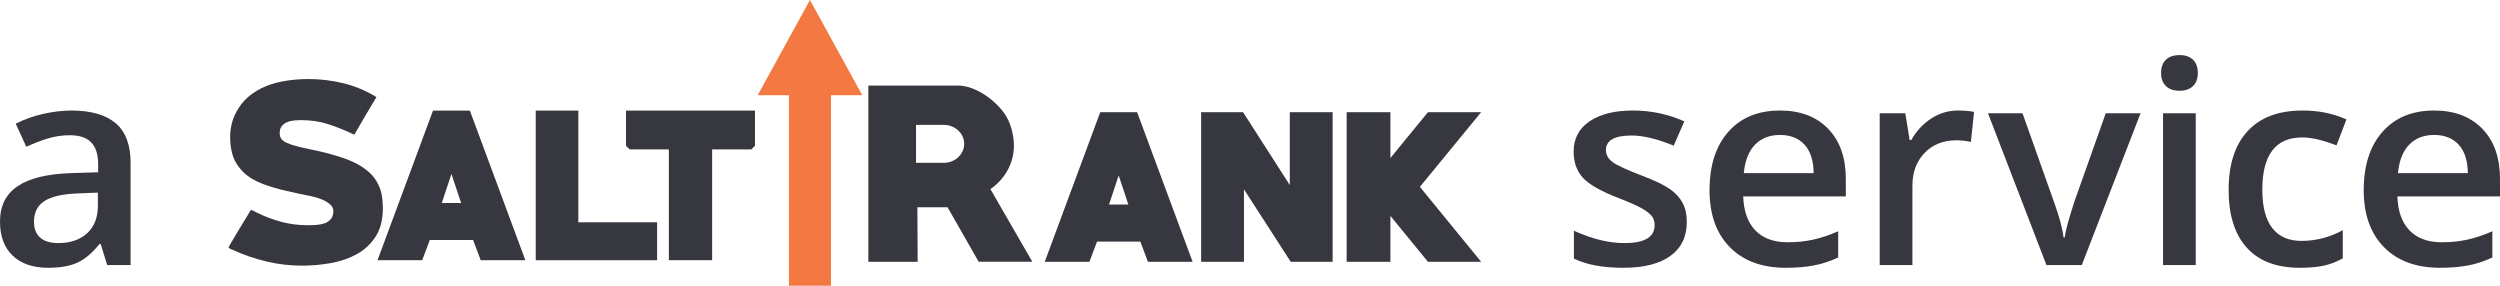 <?xml version="1.0" encoding="UTF-8"?>
<svg id="Layer_1" data-name="Layer 1" xmlns="http://www.w3.org/2000/svg" width="420" height="48" version="1.1" viewBox="0 0 420 48">
  <defs>
    <style>
      .cls-1 {
        fill: #f37842;
      }

      .cls-1, .cls-2 {
        stroke-width: 0px;
      }

      .cls-2 {
        fill: #36373f;
      }
    </style>
  </defs>
  <g>
    <g>
      <path class="cls-2" d="M50.739,44.63c-2.012,0-4.004-.234-5.978-.702-1.973-.468-3.863-1.119-5.668-1.954-.052,0-.181-.05-.387-.152-.207-.126-.31-.214-.31-.265,0-.025.052-.126.155-.303.103-.177.232-.398.387-.664.155-.265.335-.568.542-.91.206-.342.412-.69.619-1.043.438-.709.851-1.381,1.238-2.017.387-.635.658-1.093.812-1.373.335.128.658.28.967.458,1.393.686,2.792,1.215,4.198,1.583,1.406.369,2.895.553,4.469.553.438,0,.909-.019,1.412-.057.503-.038.961-.133,1.374-.286.412-.153.754-.388,1.025-.707s.406-.771.406-1.356c0-.28-.077-.528-.232-.745-.155-.216-.348-.407-.58-.573-.232-.166-.478-.312-.735-.439-.258-.128-.503-.229-.735-.306-.542-.203-1.097-.356-1.664-.458-.568-.102-1.135-.217-1.702-.344-.748-.178-1.483-.343-2.205-.497-.722-.153-1.419-.331-2.089-.535-.697-.204-1.361-.427-1.993-.669-.632-.242-1.219-.528-1.76-.859-1.109-.662-1.993-1.547-2.65-2.655-.658-1.108-.987-2.579-.987-4.412,0-.636.071-1.279.213-1.929.142-.649.354-1.267.639-1.853.567-1.171,1.302-2.139,2.205-2.903.903-.764,1.902-1.362,2.999-1.795,1.096-.433,2.25-.738,3.463-.917,1.212-.178,2.424-.267,3.637-.267,1.986,0,3.946.237,5.881.71,1.935.473,3.778,1.246,5.533,2.32-.645,1.074-1.271,2.128-1.876,3.162-.606,1.034-1.219,2.085-1.838,3.153-1.496-.712-2.947-1.297-4.353-1.754-1.406-.458-2.921-.687-4.546-.687-.387,0-.793.019-1.219.057-.426.038-.819.133-1.18.286-.362.153-.658.374-.89.666-.232.292-.348.679-.348,1.161,0,.356.077.66.232.914.18.279.509.527.987.743.477.215,1.064.412,1.76.59.697.178,1.457.35,2.283.514.825.165,1.689.362,2.592.591.877.229,1.76.489,2.65.781.89.292,1.728.647,2.515,1.066.787.419,1.49.914,2.109,1.485.619.572,1.109,1.25,1.47,2.037.284.584.477,1.213.58,1.885.103.673.155,1.339.155,1.999,0,1.93-.4,3.517-1.199,4.76-.8,1.244-1.845,2.228-3.134,2.951-1.29.724-2.747,1.231-4.372,1.523-1.625.292-3.25.438-4.875.438Z"/>
      <path class="cls-2" d="M80.757,43.715l-1.277-3.394h-7.274l-1.277,3.394h-7.506l9.324-25.134h6.19l9.324,25.134h-7.506ZM75.843,29.221l-1.625,4.882h3.25l-1.625-4.882Z"/>
      <path class="cls-2" d="M90.003,43.715v-25.134h7.158v18.765h13.232v6.37h-20.39Z"/>
      <path class="cls-2" d="M126.218,25.103h-6.577v18.612h-7.274v-18.612h-6.577l-.619-.61v-5.912h21.666v5.912l-.619.61Z"/>
    </g>
    <g>
      <path class="cls-2" d="M164.416,43.978l-5.223-9.154h-5.068l.039,9.154h-8.279V14.381h15.05c.722,0,1.457.133,2.205.4.748.267,1.47.623,2.167,1.068s1.341.947,1.934,1.507c.593.559,1.096,1.131,1.509,1.716.516.738.909,1.596,1.18,2.574.271.979.407,1.913.407,2.803,0,1.475-.348,2.848-1.045,4.119-.697,1.272-1.664,2.34-2.902,3.204l7.042,12.205h-9.015ZM158.574,20.979h-4.682v6.37h4.682c.464,0,.902-.082,1.315-.246.412-.164.774-.391,1.084-.682.309-.291.554-.626.735-1.005s.271-.796.271-1.251-.09-.872-.271-1.251-.425-.714-.735-1.005c-.31-.291-.671-.518-1.084-.682-.413-.165-.851-.247-1.315-.247Z"/>
      <path class="cls-2" d="M192.853,43.978l-1.277-3.394h-7.274l-1.277,3.394h-7.506l9.324-25.134h6.191l9.324,25.134h-7.506ZM187.939,29.484l-1.625,4.882h3.25l-1.625-4.882Z"/>
      <path class="cls-2" d="M216.841,43.978l-7.854-12.167v12.167h-7.197v-25.134h7.042l7.854,12.243v-12.243h7.197v25.134h-7.042Z"/>
      <path class="cls-2" d="M239.895,43.978l-6.306-7.704v7.704h-7.351v-25.134h7.351v7.704l6.306-7.704h8.937l-10.292,12.548,10.292,12.586h-8.937Z"/>
    </g>
    <polygon class="cls-1" points="144.856 15.991 136.073 0 127.29 15.991 132.542 15.991 132.542 48 139.603 48 139.603 15.991 144.856 15.991"/>
  </g>
  <g>
    <path class="cls-2" d="M18.008,44.528l-1.099-3.55h-.187c-1.247,1.552-2.502,2.609-3.765,3.17s-2.884.842-4.865.842c-2.541,0-4.525-.676-5.952-2.029s-2.14-3.266-2.14-5.741c0-2.628.99-4.611,2.97-5.948s4.997-2.067,9.051-2.19l4.467-.138v-1.36c0-1.629-.386-2.847-1.158-3.654s-1.968-1.21-3.59-1.21c-1.325,0-2.596.192-3.812.576s-2.386.838-3.508,1.36l-1.777-3.873c1.403-.722,2.939-1.272,4.607-1.648s3.243-.565,4.724-.565c3.29,0,5.773.707,7.449,2.121s2.514,3.635,2.514,6.663v17.176h-3.929ZM9.823,40.84c1.996,0,3.598-.549,4.806-1.648s1.813-2.64,1.813-4.623v-2.213l-3.321.138c-2.588.092-4.471.519-5.648,1.28s-1.766,1.925-1.766,3.493c0,1.137.343,2.017,1.029,2.64s1.715.934,3.087.934Z"/>
    <path class="cls-2" d="M283.386,37.266c0,2.49-.92,4.4-2.76,5.729s-4.475,1.994-7.905,1.994-6.213-.515-8.303-1.545v-4.68c3.04,1.383,5.87,2.075,8.49,2.075,3.383,0,5.075-1.007,5.075-3.02,0-.646-.187-1.183-.561-1.614s-.99-.876-1.848-1.337-2.05-.984-3.578-1.568c-2.978-1.137-4.993-2.275-6.046-3.412s-1.579-2.613-1.579-4.427c0-2.183.893-3.877,2.678-5.084s4.214-1.81,7.285-1.81c3.04,0,5.917.607,8.63,1.821l-1.777,4.081c-2.791-1.137-5.137-1.706-7.04-1.706-2.9,0-4.35.815-4.35,2.444,0,.799.378,1.476,1.134,2.029s2.405,1.314,4.946,2.282c2.136.815,3.687,1.56,4.654,2.236s1.684,1.456,2.152,2.34.702,1.94.702,3.17Z"/>
    <path class="cls-2" d="M300.043,44.989c-4.023,0-7.168-1.157-9.437-3.47s-3.403-5.499-3.403-9.556c0-4.165,1.052-7.439,3.157-9.821s4.997-3.574,8.677-3.574c3.415,0,6.112,1.022,8.092,3.066s2.97,4.857,2.97,8.438v2.928h-17.237c.078,2.475.756,4.377,2.035,5.706s3.079,1.994,5.403,1.994c1.528,0,2.951-.142,4.268-.427s2.732-.757,4.245-1.418v4.403c-1.341.63-2.697,1.076-4.069,1.337s-2.939.392-4.701.392ZM299.037,22.672c-1.746,0-3.146.546-4.198,1.637s-1.68,2.682-1.883,4.772h11.741c-.031-2.106-.546-3.7-1.544-4.784s-2.37-1.625-4.116-1.625Z"/>
    <path class="cls-2" d="M328.909,18.568c1.107,0,2.019.077,2.736.231l-.538,5.049c-.78-.184-1.59-.277-2.432-.277-2.198,0-3.98.707-5.344,2.121s-2.046,3.251-2.046,5.51v13.326h-5.496v-25.499h4.303l.725,4.496h.281c.858-1.522,1.976-2.728,3.356-3.62s2.865-1.337,4.455-1.337Z"/>
    <path class="cls-2" d="M343.804,44.528l-9.823-25.499h5.8l5.262,14.824c.904,2.49,1.45,4.503,1.637,6.04h.187c.14-1.107.686-3.12,1.637-6.04l5.262-14.824h5.847l-9.87,25.499h-5.94Z"/>
    <path class="cls-2" d="M363.061,12.275c0-.968.269-1.714.807-2.236s1.306-.784,2.304-.784c.967,0,1.719.261,2.257.784s.807,1.268.807,2.236c0,.922-.269,1.648-.807,2.179s-1.29.795-2.257.795c-.998,0-1.766-.265-2.304-.795s-.807-1.256-.807-2.179ZM368.885,44.528h-5.496v-25.499h5.496v25.499Z"/>
    <path class="cls-2" d="M386.383,44.989c-3.914,0-6.888-1.126-8.922-3.378s-3.052-5.483-3.052-9.695c0-4.288,1.064-7.585,3.192-9.891s5.204-3.458,9.226-3.458c2.729,0,5.184.5,7.367,1.499l-1.661,4.357c-2.323-.891-4.241-1.337-5.753-1.337-4.475,0-6.712,2.928-6.712,8.784,0,2.859.557,5.007,1.672,6.444s2.748,2.156,4.9,2.156c2.448,0,4.763-.599,6.946-1.798v4.726c-.982.569-2.031.976-3.146,1.222s-2.467.369-4.058.369Z"/>
    <path class="cls-2" d="M409.943,44.989c-4.023,0-7.168-1.157-9.437-3.47s-3.403-5.499-3.403-9.556c0-4.165,1.052-7.439,3.157-9.821,2.105-2.382,4.997-3.574,8.677-3.574,3.415,0,6.112,1.022,8.092,3.066s2.97,4.857,2.97,8.438v2.928h-17.237c.078,2.475.756,4.377,2.035,5.706s3.079,1.994,5.403,1.994c1.528,0,2.951-.142,4.268-.427s2.732-.757,4.245-1.418v4.403c-1.341.63-2.697,1.076-4.069,1.337s-2.939.392-4.701.392ZM408.938,22.672c-1.746,0-3.146.546-4.198,1.637s-1.68,2.682-1.883,4.772h11.741c-.031-2.106-.546-3.7-1.544-4.784s-2.37-1.625-4.116-1.625Z"/>
  </g>
</svg>
